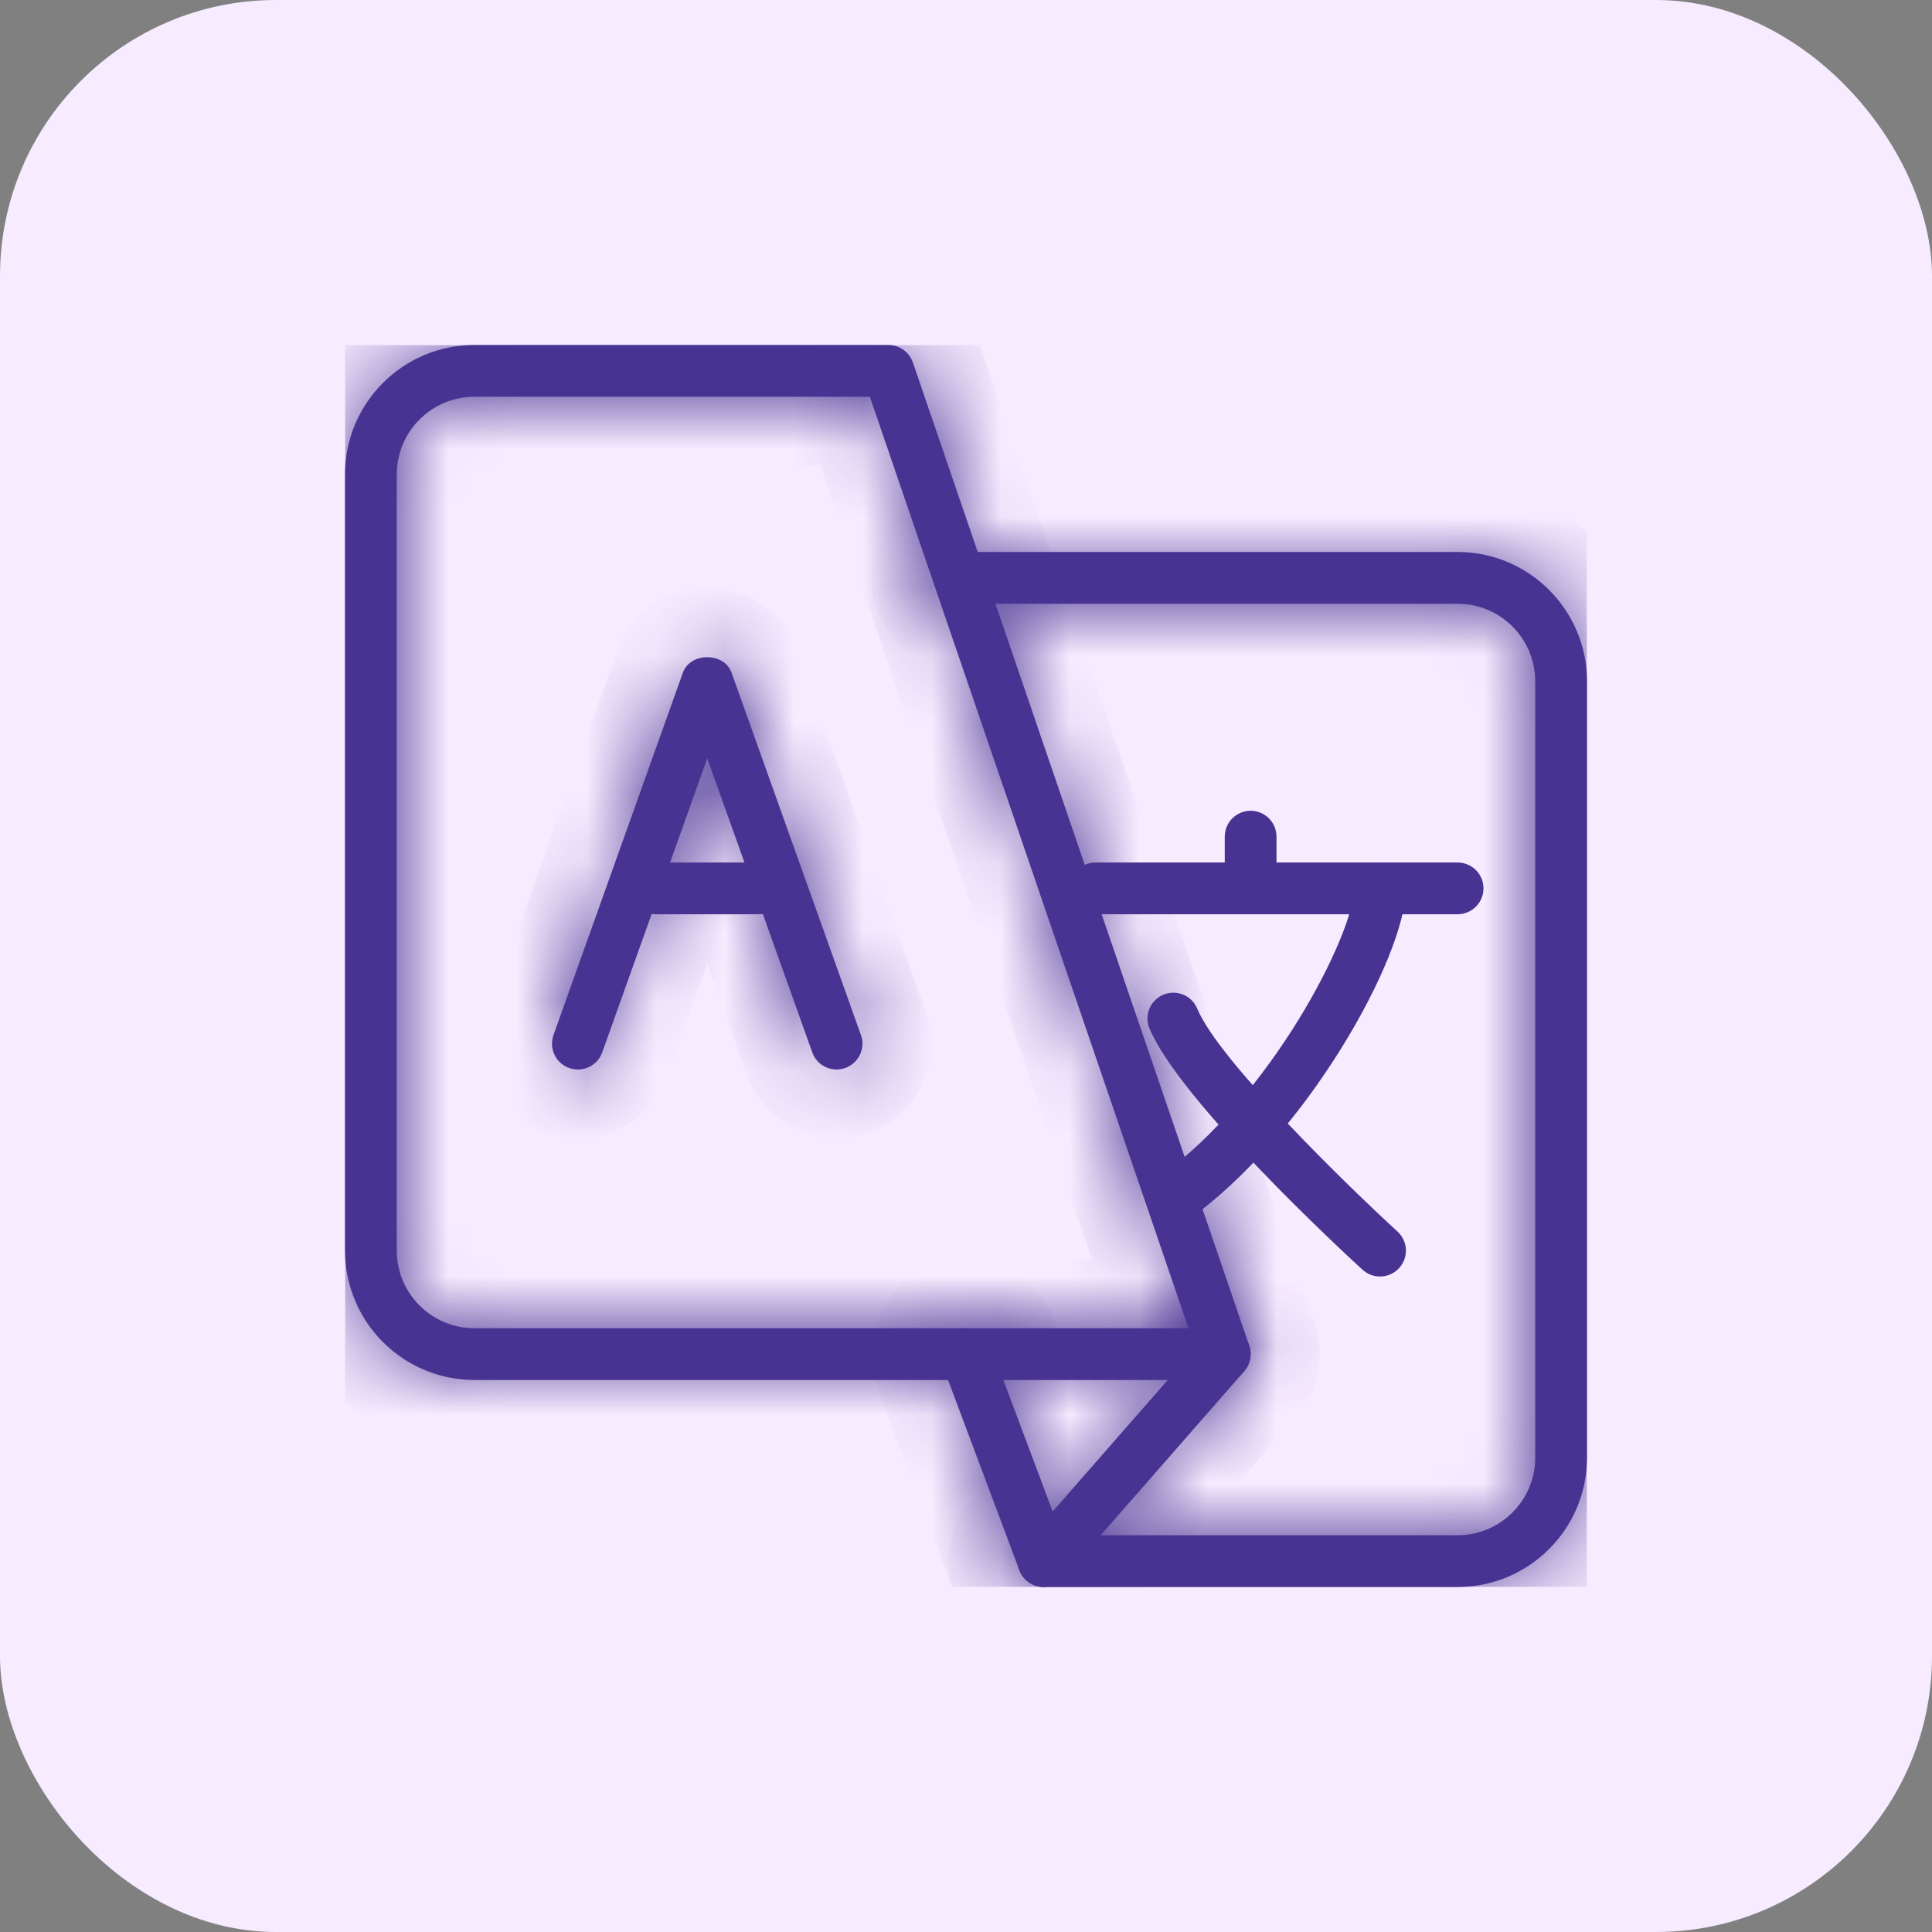<svg width="28" height="28" viewBox="0 0 28 28" fill="none" xmlns="http://www.w3.org/2000/svg">
<rect x="0" y="0" width="28" height="28" fill="#808080" stroke="none"/>
<rect width="28" height="28" rx="4" fill="#F6EBFF"/>
<g clip-path="url(#clip0_454_1467)">
<mask id="path-2-inside-1_454_1467" fill="white">
<path d="M17.75 20H6.875C6.378 19.999 5.901 19.802 5.55 19.45C5.198 19.099 5.001 18.622 5 18.125L5 6.875C5 5.841 5.841 5 6.875 5H12.875C12.953 5 13.029 5.024 13.093 5.07C13.157 5.115 13.204 5.18 13.23 5.253L18.105 19.503C18.124 19.56 18.129 19.62 18.12 19.679C18.111 19.738 18.089 19.794 18.054 19.842C18.02 19.891 17.974 19.93 17.921 19.958C17.868 19.985 17.81 20 17.75 20ZM6.875 5.75C6.255 5.75 5.75 6.255 5.75 6.875V18.125C5.75 18.745 6.255 19.25 6.875 19.25H17.225L12.607 5.75H6.875Z"/>
</mask>
<path d="M17.75 20H6.875C6.378 19.999 5.901 19.802 5.55 19.45C5.198 19.099 5.001 18.622 5 18.125L5 6.875C5 5.841 5.841 5 6.875 5H12.875C12.953 5 13.029 5.024 13.093 5.07C13.157 5.115 13.204 5.18 13.23 5.253L18.105 19.503C18.124 19.56 18.129 19.62 18.12 19.679C18.111 19.738 18.089 19.794 18.054 19.842C18.02 19.891 17.974 19.93 17.921 19.958C17.868 19.985 17.81 20 17.75 20ZM6.875 5.75C6.255 5.75 5.75 6.255 5.75 6.875V18.125C5.75 18.745 6.255 19.25 6.875 19.25H17.225L12.607 5.75H6.875Z" fill="#473391"/>
<path d="M17.75 20V21L17.756 21L17.75 20ZM6.875 20L6.874 21H6.875V20ZM5 18.125H4L4 18.126L5 18.125ZM12.875 5L12.875 4H12.875V5ZM13.23 5.253L14.176 4.93L14.176 4.929L13.23 5.253ZM18.105 19.503L19.053 19.185L19.051 19.18L18.105 19.503ZM17.225 19.25V20.25H18.624L18.171 18.926L17.225 19.25ZM12.607 5.75L13.553 5.426L13.322 4.75H12.607V5.75ZM17.75 20V19H6.875V20V21H17.75V20ZM6.875 20L6.876 19C6.644 19 6.421 18.907 6.257 18.743L5.55 19.45L4.843 20.157C5.381 20.696 6.112 20.999 6.874 21L6.875 20ZM5.55 19.45L6.257 18.743C6.093 18.579 6 18.356 6 18.124L5 18.125L4 18.126C4.001 18.888 4.304 19.619 4.843 20.157L5.55 19.45ZM5 18.125H6V6.875H5H4V18.125H5ZM5 6.875H6C6 6.394 6.394 6 6.875 6V5V4C5.289 4 4 5.289 4 6.875H5ZM6.875 5V6H12.875V5V4H6.875V5ZM12.875 5L12.875 6C12.745 6 12.618 5.959 12.512 5.884L13.093 5.07L13.674 4.256C13.441 4.09 13.162 4 12.875 4L12.875 5ZM13.093 5.07L12.512 5.884C12.406 5.808 12.326 5.701 12.284 5.577L13.23 5.253L14.176 4.929C14.083 4.658 13.908 4.423 13.674 4.256L13.093 5.07ZM13.23 5.253L12.284 5.577L17.159 19.827L18.105 19.503L19.051 19.18L14.176 4.93L13.23 5.253ZM18.105 19.503L17.157 19.822C17.125 19.729 17.117 19.629 17.131 19.532L18.12 19.679L19.109 19.826C19.142 19.611 19.122 19.391 19.053 19.185L18.105 19.503ZM18.12 19.679L17.131 19.532C17.146 19.434 17.183 19.341 17.241 19.261L18.054 19.842L18.868 20.424C18.994 20.247 19.077 20.042 19.109 19.826L18.12 19.679ZM18.054 19.842L17.241 19.261C17.298 19.181 17.373 19.115 17.461 19.07L17.921 19.958L18.381 20.846C18.575 20.745 18.741 20.601 18.868 20.424L18.054 19.842ZM17.921 19.958L17.461 19.07C17.549 19.024 17.646 19.001 17.744 19L17.75 20L17.756 21C17.973 20.999 18.188 20.946 18.381 20.846L17.921 19.958ZM6.875 5.75V4.75C5.702 4.75 4.75 5.702 4.75 6.875H5.75H6.75C6.75 6.807 6.807 6.75 6.875 6.75V5.75ZM5.75 6.875H4.75V18.125H5.75H6.75V6.875H5.75ZM5.75 18.125H4.75C4.75 19.297 5.702 20.25 6.875 20.25V19.25V18.25C6.807 18.25 6.75 18.193 6.75 18.125H5.75ZM6.875 19.25V20.25H17.225V19.25V18.25H6.875V19.25ZM17.225 19.25L18.171 18.926L13.553 5.426L12.607 5.75L11.661 6.074L16.279 19.574L17.225 19.25ZM12.607 5.75V4.75H6.875V5.75V6.75H12.607V5.75Z" fill="#473391" mask="url(#path-2-inside-1_454_1467)"/>
<mask id="path-4-inside-2_454_1467" fill="white">
<path d="M21.125 23H15.125C15.049 23 14.974 22.977 14.912 22.933C14.849 22.89 14.801 22.828 14.774 22.757L13.649 19.757C13.614 19.664 13.617 19.561 13.659 19.47C13.7 19.38 13.775 19.309 13.868 19.274C13.961 19.239 14.064 19.242 14.155 19.284C14.245 19.325 14.316 19.4 14.351 19.493L15.385 22.25H21.125C21.745 22.25 22.25 21.745 22.25 21.125V9.875C22.25 9.255 21.745 8.75 21.125 8.75H14C13.9 8.75 13.805 8.71 13.735 8.64C13.665 8.57 13.625 8.474 13.625 8.375C13.625 8.276 13.665 8.18 13.735 8.11C13.805 8.04 13.9 8 14 8H21.125C22.159 8 23 8.841 23 9.875V21.125C23 22.159 22.159 23 21.125 23Z"/>
</mask>
<path d="M21.125 23H15.125C15.049 23 14.974 22.977 14.912 22.933C14.849 22.89 14.801 22.828 14.774 22.757L13.649 19.757C13.614 19.664 13.617 19.561 13.659 19.47C13.7 19.38 13.775 19.309 13.868 19.274C13.961 19.239 14.064 19.242 14.155 19.284C14.245 19.325 14.316 19.4 14.351 19.493L15.385 22.25H21.125C21.745 22.25 22.25 21.745 22.25 21.125V9.875C22.25 9.255 21.745 8.75 21.125 8.75H14C13.9 8.75 13.805 8.71 13.735 8.64C13.665 8.57 13.625 8.474 13.625 8.375C13.625 8.276 13.665 8.18 13.735 8.11C13.805 8.04 13.9 8 14 8H21.125C22.159 8 23 8.841 23 9.875V21.125C23 22.159 22.159 23 21.125 23Z" fill="#473391"/>
<path d="M14.774 22.757L13.838 23.108L13.838 23.109L14.774 22.757ZM13.649 19.757L14.585 19.406L14.585 19.405L13.649 19.757ZM14.351 19.493L15.287 19.142L15.287 19.141L14.351 19.493ZM15.385 22.25L14.449 22.601L14.692 23.25H15.385V22.25ZM14 8V9V8ZM21.125 23V22H15.125V23V24H21.125V23ZM15.125 23V22C15.252 22 15.376 22.039 15.481 22.111L14.912 22.933L14.342 23.756C14.572 23.915 14.845 24 15.125 24V23ZM14.912 22.933L15.481 22.111C15.585 22.183 15.665 22.286 15.71 22.405L14.774 22.757L13.838 23.109C13.936 23.371 14.112 23.596 14.342 23.756L14.912 22.933ZM14.774 22.757L15.71 22.406L14.585 19.406L13.649 19.757L12.713 20.108L13.838 23.108L14.774 22.757ZM13.649 19.757L14.585 19.405C14.643 19.56 14.638 19.732 14.569 19.883L13.659 19.47L12.748 19.057C12.597 19.389 12.585 19.768 12.713 20.109L13.649 19.757ZM13.659 19.47L14.569 19.883C14.501 20.034 14.375 20.152 14.22 20.21L13.868 19.274L13.516 18.338C13.175 18.466 12.898 18.725 12.748 19.057L13.659 19.47ZM13.868 19.274L14.22 20.21C14.065 20.268 13.893 20.263 13.742 20.194L14.155 19.284L14.568 18.373C14.236 18.222 13.857 18.21 13.516 18.338L13.868 19.274ZM14.155 19.284L13.742 20.194C13.591 20.126 13.473 20 13.415 19.845L14.351 19.493L15.287 19.141C15.159 18.8 14.9 18.523 14.568 18.373L14.155 19.284ZM14.351 19.493L13.415 19.844L14.449 22.601L15.385 22.25L16.322 21.899L15.287 19.142L14.351 19.493ZM15.385 22.25V23.25H21.125V22.25V21.25H15.385V22.25ZM21.125 22.25V23.25C22.297 23.25 23.25 22.297 23.25 21.125H22.25H21.25C21.25 21.193 21.193 21.25 21.125 21.25V22.25ZM22.25 21.125H23.25V9.875H22.25H21.25V21.125H22.25ZM22.25 9.875H23.25C23.25 8.702 22.297 7.75 21.125 7.75V8.75V9.75C21.193 9.75 21.25 9.807 21.25 9.875H22.25ZM21.125 8.75V7.75H14V8.75V9.75H21.125V8.75ZM14 8.75V7.75C14.166 7.75 14.325 7.816 14.442 7.933L13.735 8.64L13.028 9.347C13.286 9.605 13.635 9.75 14 9.75V8.75ZM13.735 8.64L14.442 7.933C14.559 8.05 14.625 8.209 14.625 8.375H13.625H12.625C12.625 8.74 12.77 9.089 13.028 9.347L13.735 8.64ZM13.625 8.375H14.625C14.625 8.541 14.559 8.7 14.442 8.817L13.735 8.11L13.028 7.403C12.77 7.661 12.625 8.01 12.625 8.375H13.625ZM13.735 8.11L14.442 8.817C14.325 8.934 14.166 9 14 9L14 8V7C13.635 7 13.286 7.145 13.028 7.403L13.735 8.11ZM14 8V9H21.125V8V7H14V8ZM21.125 8V9C21.606 9 22 9.394 22 9.875H23H24C24 8.289 22.711 7 21.125 7V8ZM23 9.875H22V21.125H23H24V9.875H23ZM23 21.125H22C22 21.606 21.606 22 21.125 22V23V24C22.711 24 24 22.711 24 21.125H23Z" fill="#473391" mask="url(#path-4-inside-2_454_1467)"/>
<mask id="path-6-inside-3_454_1467" fill="white">
<path d="M15.125 23C15.053 23 14.982 22.979 14.922 22.94C14.861 22.901 14.813 22.845 14.783 22.78C14.753 22.714 14.743 22.641 14.754 22.57C14.764 22.498 14.795 22.432 14.843 22.378L17.468 19.378C17.5 19.34 17.54 19.31 17.584 19.288C17.628 19.266 17.676 19.253 17.726 19.25C17.775 19.247 17.824 19.253 17.871 19.269C17.917 19.285 17.96 19.31 17.997 19.342C18.035 19.375 18.065 19.414 18.087 19.458C18.109 19.503 18.122 19.55 18.125 19.6C18.128 19.649 18.122 19.698 18.106 19.745C18.09 19.792 18.065 19.835 18.033 19.872L15.408 22.872C15.373 22.912 15.329 22.944 15.28 22.966C15.232 22.988 15.178 23 15.125 23ZM12.125 15.5C12.048 15.5 11.972 15.476 11.909 15.432C11.845 15.387 11.798 15.324 11.772 15.251L10.25 10.99L8.728 15.251C8.695 15.345 8.626 15.421 8.536 15.464C8.446 15.507 8.343 15.512 8.249 15.478C8.155 15.445 8.079 15.376 8.036 15.286C7.994 15.196 7.988 15.093 8.022 14.999L9.897 9.749C10.003 9.45 10.497 9.45 10.602 9.749L12.477 14.999C12.498 15.056 12.504 15.116 12.496 15.176C12.488 15.235 12.466 15.292 12.431 15.341C12.396 15.39 12.351 15.43 12.297 15.458C12.244 15.485 12.185 15.5 12.125 15.5Z"/>
</mask>
<path d="M15.125 23C15.053 23 14.982 22.979 14.922 22.94C14.861 22.901 14.813 22.845 14.783 22.78C14.753 22.714 14.743 22.641 14.754 22.57C14.764 22.498 14.795 22.432 14.843 22.378L17.468 19.378C17.5 19.34 17.54 19.31 17.584 19.288C17.628 19.266 17.676 19.253 17.726 19.25C17.775 19.247 17.824 19.253 17.871 19.269C17.917 19.285 17.96 19.31 17.997 19.342C18.035 19.375 18.065 19.414 18.087 19.458C18.109 19.503 18.122 19.55 18.125 19.6C18.128 19.649 18.122 19.698 18.106 19.745C18.09 19.792 18.065 19.835 18.033 19.872L15.408 22.872C15.373 22.912 15.329 22.944 15.28 22.966C15.232 22.988 15.178 23 15.125 23ZM12.125 15.5C12.048 15.5 11.972 15.476 11.909 15.432C11.845 15.387 11.798 15.324 11.772 15.251L10.25 10.99L8.728 15.251C8.695 15.345 8.626 15.421 8.536 15.464C8.446 15.507 8.343 15.512 8.249 15.478C8.155 15.445 8.079 15.376 8.036 15.286C7.994 15.196 7.988 15.093 8.022 14.999L9.897 9.749C10.003 9.45 10.497 9.45 10.602 9.749L12.477 14.999C12.498 15.056 12.504 15.116 12.496 15.176C12.488 15.235 12.466 15.292 12.431 15.341C12.396 15.39 12.351 15.43 12.297 15.458C12.244 15.485 12.185 15.5 12.125 15.5Z" fill="#473391"/>
<path d="M15.125 23L15.126 24H15.126L15.125 23ZM14.843 22.378L15.594 23.038L15.596 23.036L14.843 22.378ZM17.468 19.378L16.715 18.719L16.715 18.719L17.468 19.378ZM18.033 19.872L17.28 19.213L17.28 19.213L18.033 19.872ZM15.408 22.872L16.16 23.531L16.16 23.53L15.408 22.872ZM12.125 15.5L12.127 16.5L12.127 16.5L12.125 15.5ZM11.772 15.251L12.714 14.916L12.713 14.915L11.772 15.251ZM10.25 10.99L11.192 10.654L10.25 8.017L9.308 10.654L10.25 10.99ZM8.728 15.251L7.787 14.915L7.786 14.915L8.728 15.251ZM8.022 14.999L7.08 14.663L7.08 14.663L8.022 14.999ZM9.897 9.749L10.838 10.085L10.839 10.085L9.897 9.749ZM10.602 9.749L9.66 10.083L9.661 10.085L10.602 9.749ZM12.477 14.999L13.419 14.663L13.419 14.663L12.477 14.999ZM15.125 23L15.124 22C15.245 22 15.362 22.035 15.463 22.1L14.922 22.94L14.38 23.781C14.602 23.924 14.861 24 15.126 24L15.125 23ZM14.922 22.94L15.463 22.1C15.564 22.165 15.644 22.258 15.694 22.367L14.783 22.78L13.872 23.192C13.981 23.433 14.158 23.638 14.38 23.781L14.922 22.94ZM14.783 22.78L15.694 22.367C15.744 22.477 15.761 22.598 15.743 22.717L14.754 22.57L13.765 22.423C13.726 22.684 13.763 22.951 13.872 23.192L14.783 22.78ZM14.754 22.57L15.743 22.717C15.725 22.836 15.674 22.947 15.594 23.038L14.843 22.378L14.092 21.718C13.917 21.916 13.804 22.161 13.765 22.423L14.754 22.57ZM14.843 22.378L15.596 23.036L18.221 20.036L17.468 19.378L16.715 18.719L14.09 21.719L14.843 22.378ZM17.468 19.378L18.221 20.036C18.166 20.098 18.101 20.148 18.027 20.185L17.584 19.288L17.141 18.392C16.979 18.472 16.834 18.583 16.715 18.719L17.468 19.378ZM17.584 19.288L18.027 20.185C17.954 20.221 17.874 20.243 17.792 20.248L17.726 19.25L17.659 18.252C17.479 18.264 17.303 18.312 17.141 18.392L17.584 19.288ZM17.726 19.25L17.792 20.248C17.71 20.253 17.628 20.243 17.55 20.216L17.871 19.269L18.191 18.322C18.02 18.264 17.839 18.24 17.659 18.252L17.726 19.25ZM17.871 19.269L17.55 20.216C17.473 20.19 17.401 20.149 17.339 20.095L17.997 19.342L18.656 18.59C18.52 18.471 18.362 18.38 18.191 18.322L17.871 19.269ZM17.997 19.342L17.339 20.095C17.277 20.041 17.227 19.975 17.19 19.901L18.087 19.458L18.983 19.015C18.903 18.853 18.792 18.709 18.656 18.59L17.997 19.342ZM18.087 19.458L17.19 19.901C17.154 19.828 17.133 19.748 17.127 19.666L18.125 19.6L19.123 19.533C19.111 19.353 19.063 19.177 18.983 19.015L18.087 19.458ZM18.125 19.6L17.127 19.666C17.122 19.584 17.132 19.502 17.159 19.424L18.106 19.745L19.053 20.065C19.111 19.894 19.135 19.713 19.123 19.533L18.125 19.6ZM18.106 19.745L17.159 19.424C17.185 19.347 17.226 19.275 17.28 19.213L18.033 19.872L18.785 20.53C18.904 20.394 18.995 20.236 19.053 20.065L18.106 19.745ZM18.033 19.872L17.28 19.213L14.655 22.213L15.408 22.872L16.16 23.53L18.785 20.53L18.033 19.872ZM15.408 22.872L14.656 22.212C14.714 22.146 14.786 22.092 14.867 22.056L15.28 22.966L15.693 23.877C15.871 23.796 16.03 23.678 16.16 23.531L15.408 22.872ZM15.28 22.966L14.867 22.056C14.948 22.019 15.036 22 15.124 22L15.125 23L15.126 24C15.322 24 15.515 23.958 15.693 23.877L15.28 22.966ZM12.125 15.5L12.123 14.5C12.253 14.5 12.379 14.54 12.485 14.614L11.909 15.432L11.333 16.249C11.565 16.413 11.842 16.5 12.127 16.5L12.125 15.5ZM11.909 15.432L12.485 14.614C12.591 14.689 12.671 14.794 12.714 14.916L11.772 15.251L10.829 15.586C10.925 15.854 11.1 16.085 11.333 16.249L11.909 15.432ZM11.772 15.251L12.713 14.915L11.192 10.654L10.25 10.99L9.308 11.327L10.83 15.587L11.772 15.251ZM10.25 10.99L9.308 10.654L7.787 14.915L8.728 15.251L9.67 15.587L11.192 11.327L10.25 10.99ZM8.728 15.251L7.786 14.915C7.842 14.759 7.957 14.631 8.107 14.56L8.536 15.464L8.964 16.367C9.294 16.211 9.548 15.93 9.67 15.587L8.728 15.251ZM8.536 15.464L8.107 14.56C8.257 14.489 8.429 14.481 8.585 14.536L8.249 15.478L7.913 16.42C8.257 16.543 8.635 16.524 8.964 16.367L8.536 15.464ZM8.249 15.478L8.585 14.536C8.741 14.592 8.869 14.707 8.94 14.857L8.036 15.286L7.133 15.714C7.289 16.044 7.57 16.298 7.913 16.42L8.249 15.478ZM8.036 15.286L8.94 14.857C9.011 15.007 9.019 15.179 8.964 15.335L8.022 14.999L7.08 14.663C6.957 15.007 6.976 15.385 7.133 15.714L8.036 15.286ZM8.022 14.999L8.963 15.335L10.838 10.085L9.897 9.749L8.955 9.413L7.08 14.663L8.022 14.999ZM9.897 9.749L10.839 10.085C10.709 10.448 10.387 10.525 10.25 10.525C10.112 10.525 9.789 10.448 9.66 10.083L10.602 9.749L11.545 9.415C11.31 8.752 10.687 8.525 10.25 8.525C9.813 8.525 9.191 8.752 8.955 9.413L9.897 9.749ZM10.602 9.749L9.661 10.085L11.536 15.335L12.477 14.999L13.419 14.663L11.544 9.413L10.602 9.749ZM12.477 14.999L11.536 15.335C11.502 15.241 11.492 15.14 11.505 15.041L12.496 15.176L13.487 15.31C13.516 15.092 13.493 14.87 13.419 14.663L12.477 14.999ZM12.496 15.176L11.505 15.041C11.518 14.942 11.556 14.847 11.613 14.765L12.431 15.341L13.249 15.916C13.376 15.736 13.457 15.528 13.487 15.31L12.496 15.176ZM12.431 15.341L11.613 14.765C11.671 14.684 11.747 14.617 11.836 14.571L12.297 15.458L12.759 16.345C12.954 16.243 13.122 16.096 13.249 15.916L12.431 15.341ZM12.297 15.458L11.836 14.571C11.925 14.524 12.023 14.5 12.123 14.5L12.125 15.5L12.127 16.5C12.347 16.5 12.564 16.446 12.759 16.345L12.297 15.458Z" fill="#473391" mask="url(#path-6-inside-3_454_1467)"/>
<path d="M11 13.25H9.5C9.401 13.25 9.305 13.21 9.235 13.14C9.165 13.07 9.125 12.975 9.125 12.875C9.125 12.775 9.165 12.68 9.235 12.61C9.305 12.54 9.401 12.5 9.5 12.5H11C11.1 12.5 11.195 12.54 11.265 12.61C11.335 12.68 11.375 12.775 11.375 12.875C11.375 12.975 11.335 13.07 11.265 13.14C11.195 13.21 11.1 13.25 11 13.25ZM21.125 13.25H15.875C15.775 13.25 15.68 13.21 15.61 13.14C15.54 13.07 15.5 12.975 15.5 12.875C15.5 12.775 15.54 12.68 15.61 12.61C15.68 12.54 15.775 12.5 15.875 12.5H21.125C21.224 12.5 21.32 12.54 21.39 12.61C21.46 12.68 21.5 12.775 21.5 12.875C21.5 12.975 21.46 13.07 21.39 13.14C21.32 13.21 21.224 13.25 21.125 13.25Z" fill="#473391"/>
<path d="M18.125 13.25C18.026 13.25 17.93 13.21 17.86 13.14C17.79 13.07 17.75 12.975 17.75 12.875V12.125C17.75 12.025 17.79 11.93 17.86 11.86C17.93 11.79 18.026 11.75 18.125 11.75C18.224 11.75 18.32 11.79 18.39 11.86C18.46 11.93 18.5 12.025 18.5 12.125V12.875C18.5 12.975 18.46 13.07 18.39 13.14C18.32 13.21 18.224 13.25 18.125 13.25ZM17 17.75C16.92 17.751 16.842 17.726 16.777 17.68C16.712 17.633 16.664 17.566 16.64 17.49C16.615 17.414 16.616 17.332 16.642 17.256C16.668 17.181 16.717 17.115 16.782 17.07C18.424 15.903 19.625 13.524 19.625 12.876C19.625 12.776 19.665 12.681 19.735 12.611C19.805 12.54 19.901 12.501 20 12.501C20.099 12.501 20.195 12.54 20.265 12.611C20.335 12.681 20.375 12.776 20.375 12.876C20.375 13.864 18.93 16.465 17.218 17.682C17.154 17.726 17.078 17.75 17 17.75Z" fill="#473391"/>
<path d="M20 18.5C19.906 18.5 19.816 18.465 19.747 18.402C19.475 18.153 17.079 15.94 16.653 14.891C16.619 14.8 16.622 14.699 16.662 14.61C16.701 14.521 16.774 14.451 16.864 14.414C16.954 14.378 17.055 14.378 17.145 14.414C17.235 14.45 17.308 14.52 17.347 14.609C17.654 15.364 19.549 17.203 20.253 17.848C20.309 17.899 20.348 17.966 20.366 18.04C20.383 18.113 20.377 18.19 20.35 18.261C20.323 18.331 20.274 18.392 20.212 18.435C20.149 18.477 20.076 18.5 20 18.5Z" fill="#473391"/>
</g>
<defs>
<clipPath id="clip0_454_1467">
<rect width="18" height="18" fill="white" transform="translate(5 5)"/>
</clipPath>
</defs>
</svg>
